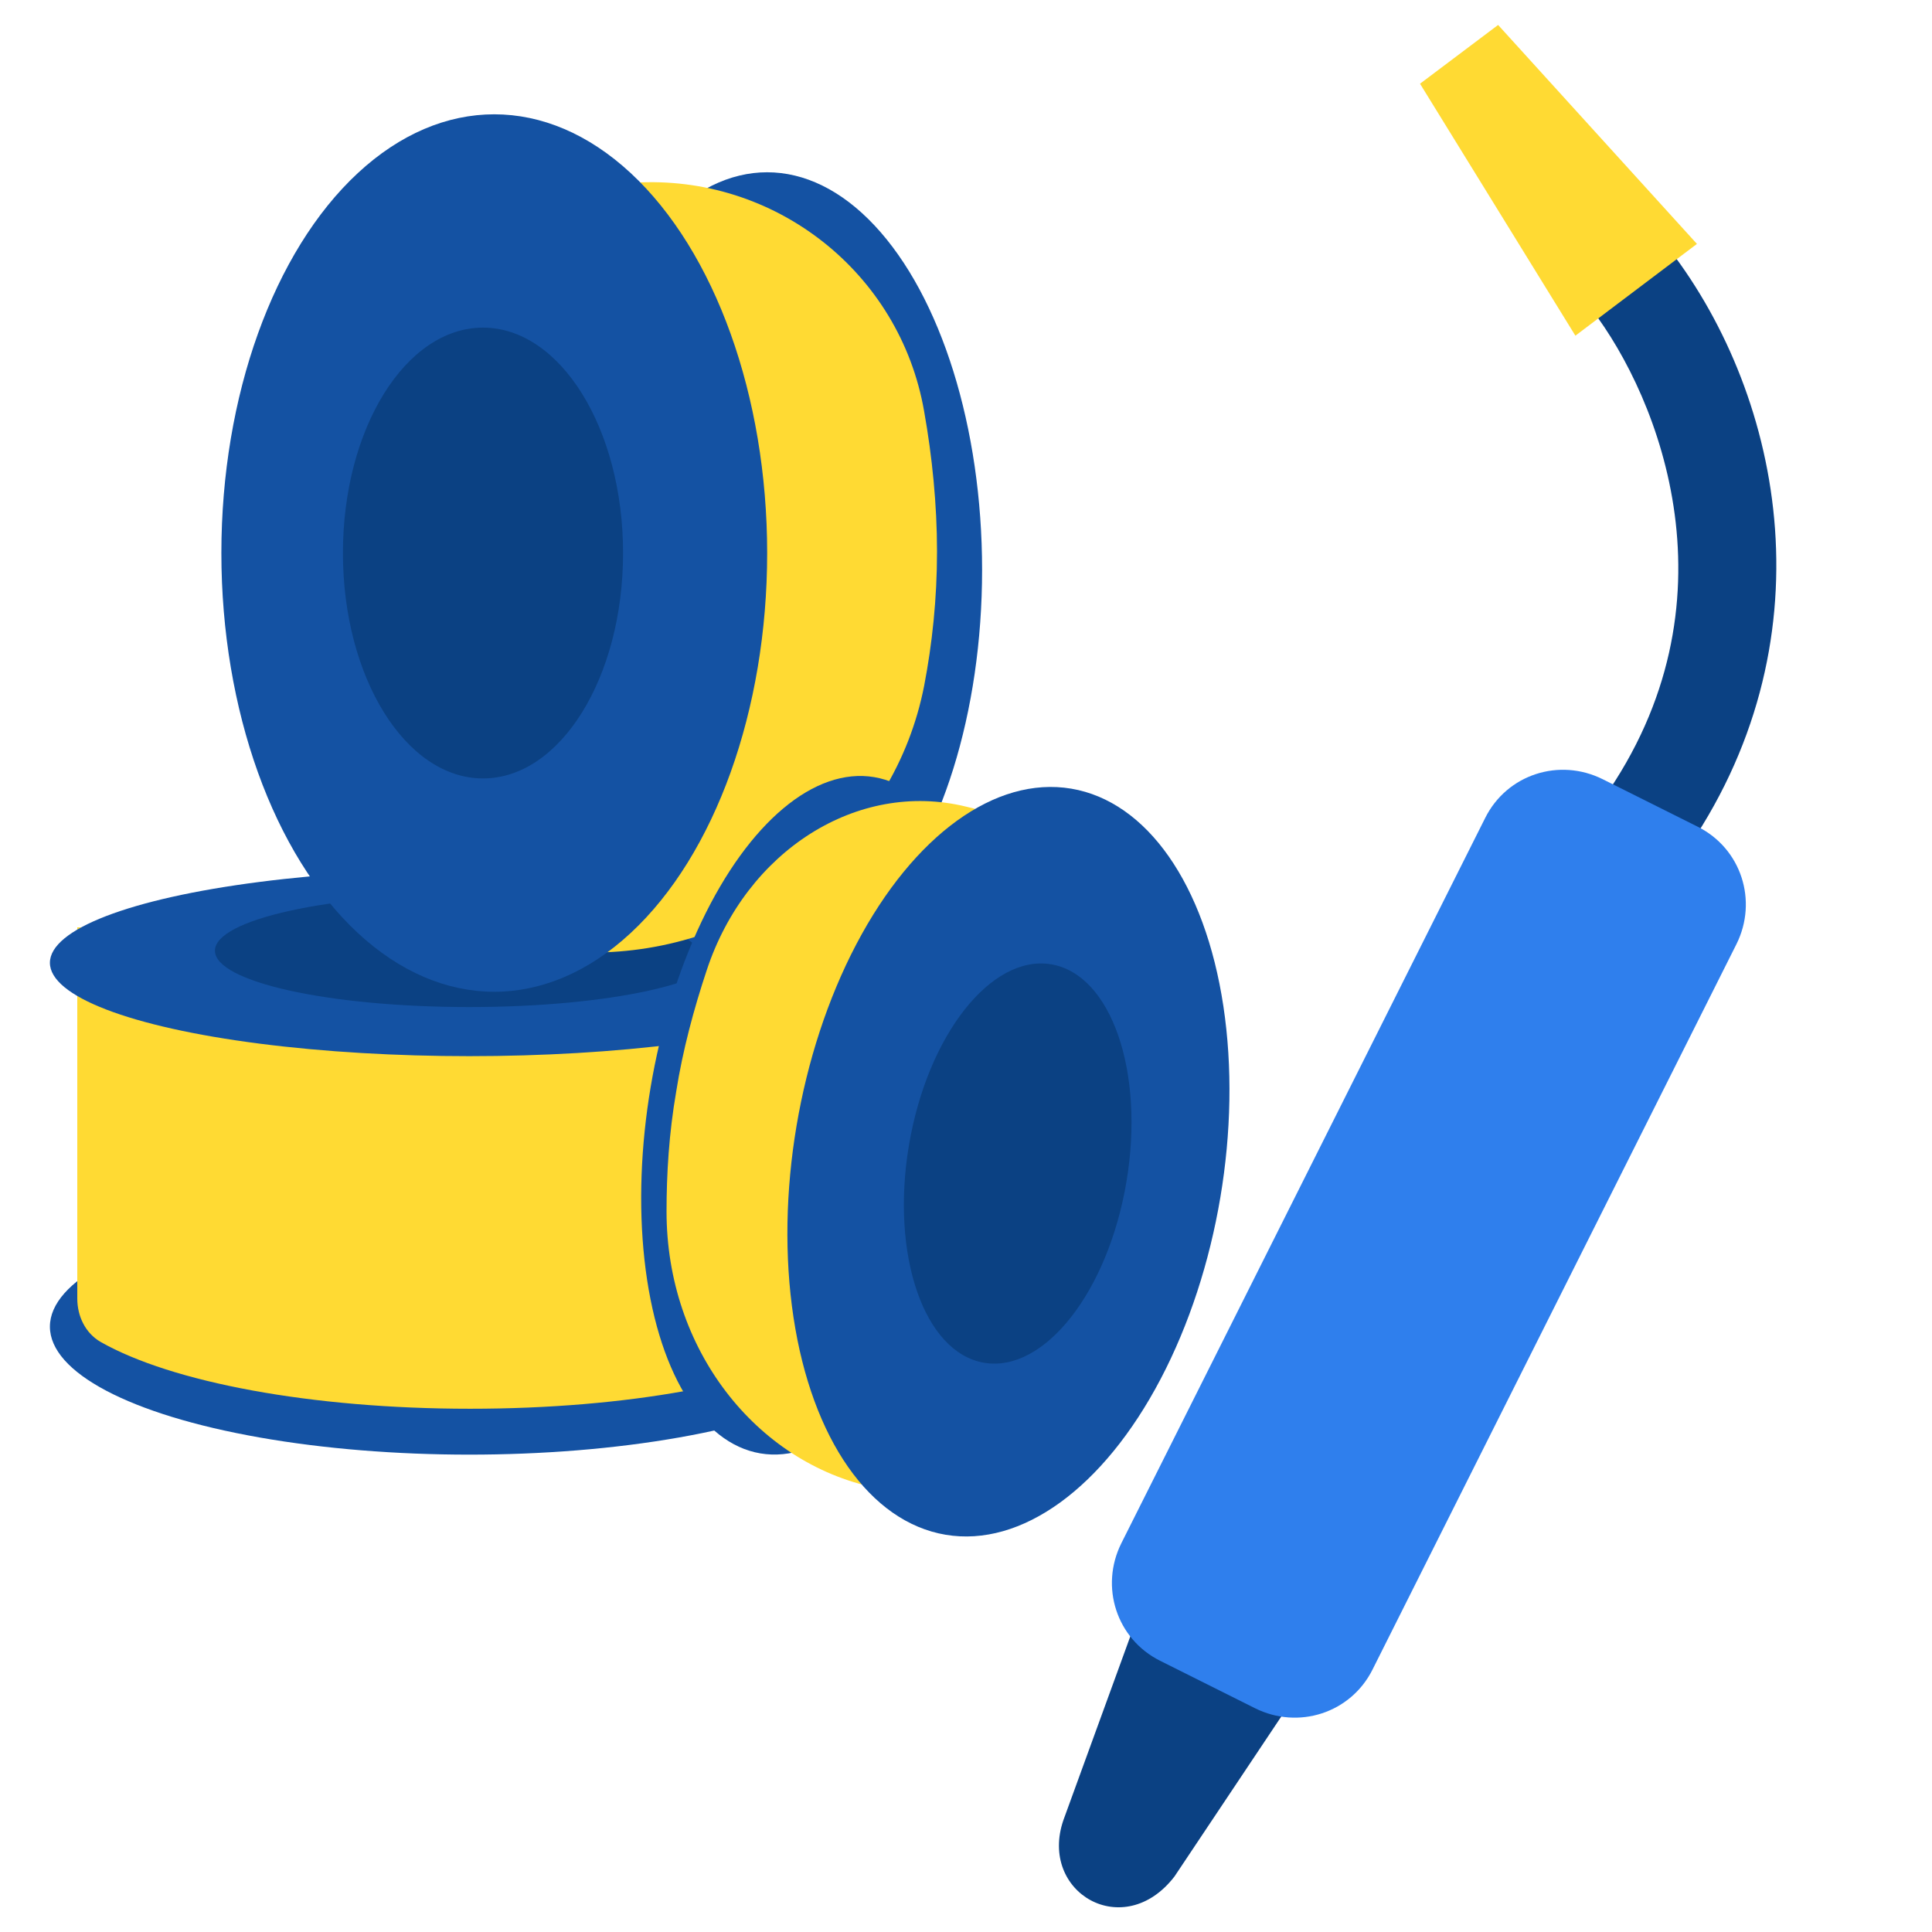 <?xml version="1.0" encoding="utf-8"?>
<!-- Generator: Adobe Illustrator 27.4.1, SVG Export Plug-In . SVG Version: 6.00 Build 0)  -->
<svg version="1.1" id="Слой_4" xmlns="http://www.w3.org/2000/svg" xmlns:xlink="http://www.w3.org/1999/xlink" x="0px" y="0px"
	 viewBox="0 0 24 24" style="enable-background:new 0 0 24 24;" xml:space="preserve">
<style type="text/css">
	.st0{fill:#0B4183;}
	.st1{fill:#1452A3;}
	.st2{fill:#FFDA33;}
	.st3{fill:#2F7FED;}
</style>
<g>
	<g>
		<path class="st0" d="M19.91,9.93l0.99,0.7c1.86-2.63,1.26-5.68-0.16-7.53l-0.97,0.74C20.62,4.95,21.63,7.5,19.91,9.93z"/>
	</g>
	<g>
		<ellipse class="st1" cx="5.83" cy="16.48" rx="5.21" ry="1.59"/>
		<path class="st2" d="M10.7,11.53v4.57c0,0.24-0.11,0.48-0.32,0.59C9.49,17.18,7.8,17.5,5.84,17.5c-1.98,0-3.71-0.33-4.59-0.83
			c-0.19-0.11-0.29-0.32-0.29-0.54v-4.61H10.7z"/>
		<ellipse class="st1" cx="5.83" cy="11.96" rx="5.21" ry="1.16"/>
		<ellipse class="st0" cx="5.83" cy="11.81" rx="3.16" ry="0.7"/>
		<ellipse class="st1" cx="9.53" cy="7.08" rx="2.67" ry="4.94"/>
		<path class="st2" d="M5.06,3.5c0.01-0.59,0.48-1.08,1.07-1.12l1.74-0.11c1.75-0.11,3.31,1.11,3.61,2.84
			c0.1,0.56,0.16,1.16,0.16,1.74c0,0.59-0.06,1.15-0.16,1.67c-0.37,1.89-2.04,3.24-3.97,3.31l-1.44,0.05
			c-0.66,0.02-1.2-0.51-1.19-1.17L5.06,3.5z"/>
		<ellipse class="st1" cx="6.14" cy="6.87" rx="3.39" ry="5.45"/>
		<ellipse class="st0" cx="6" cy="6.87" rx="1.74" ry="2.8"/>
		
			<ellipse transform="matrix(0.166 -0.986 0.986 0.166 -5.188 21.563)" class="st1" cx="10.15" cy="13.85" rx="4.26" ry="2.1"/>
		<path class="st2" d="M14.01,11.47c0.08-0.52-0.21-1.01-0.67-1.12L12,10.02c-1.35-0.33-2.73,0.55-3.22,2.03
			c-0.16,0.48-0.3,1-0.38,1.51c-0.09,0.52-0.12,1.02-0.12,1.49c0,1.71,1.11,3.12,2.59,3.43l1.11,0.23c0.51,0.11,1.01-0.29,1.1-0.88
			L14.01,11.47z"/>
		
			<ellipse transform="matrix(0.166 -0.986 0.986 0.166 -3.771 24.392)" class="st1" cx="12.53" cy="14.42" rx="4.7" ry="2.67"/>
		
			<ellipse transform="matrix(0.166 -0.986 0.986 0.166 -3.694 24.52)" class="st0" cx="12.64" cy="14.44" rx="2.51" ry="1.37"/>
	</g>
	<polygon class="st2" points="17.64,1.04 19.57,4.17 21.08,3.03 18.61,0.31 	"/>
	<path class="st0" d="M14.59,23.31l2.05-3.07l-2.17-1.09l-1.26,3.46C12.9,23.51,13.96,24.13,14.59,23.31z"/>
	<path class="st3" d="M13.93,19.17l4.52-9.01c0.27-0.54,0.92-0.75,1.46-0.48l1.18,0.59c0.54,0.27,0.75,0.92,0.48,1.46l-4.52,9.01
		c-0.27,0.54-0.92,0.75-1.46,0.48l-1.18-0.59C13.87,20.36,13.66,19.71,13.93,19.17z"/>
</g>
</svg>
